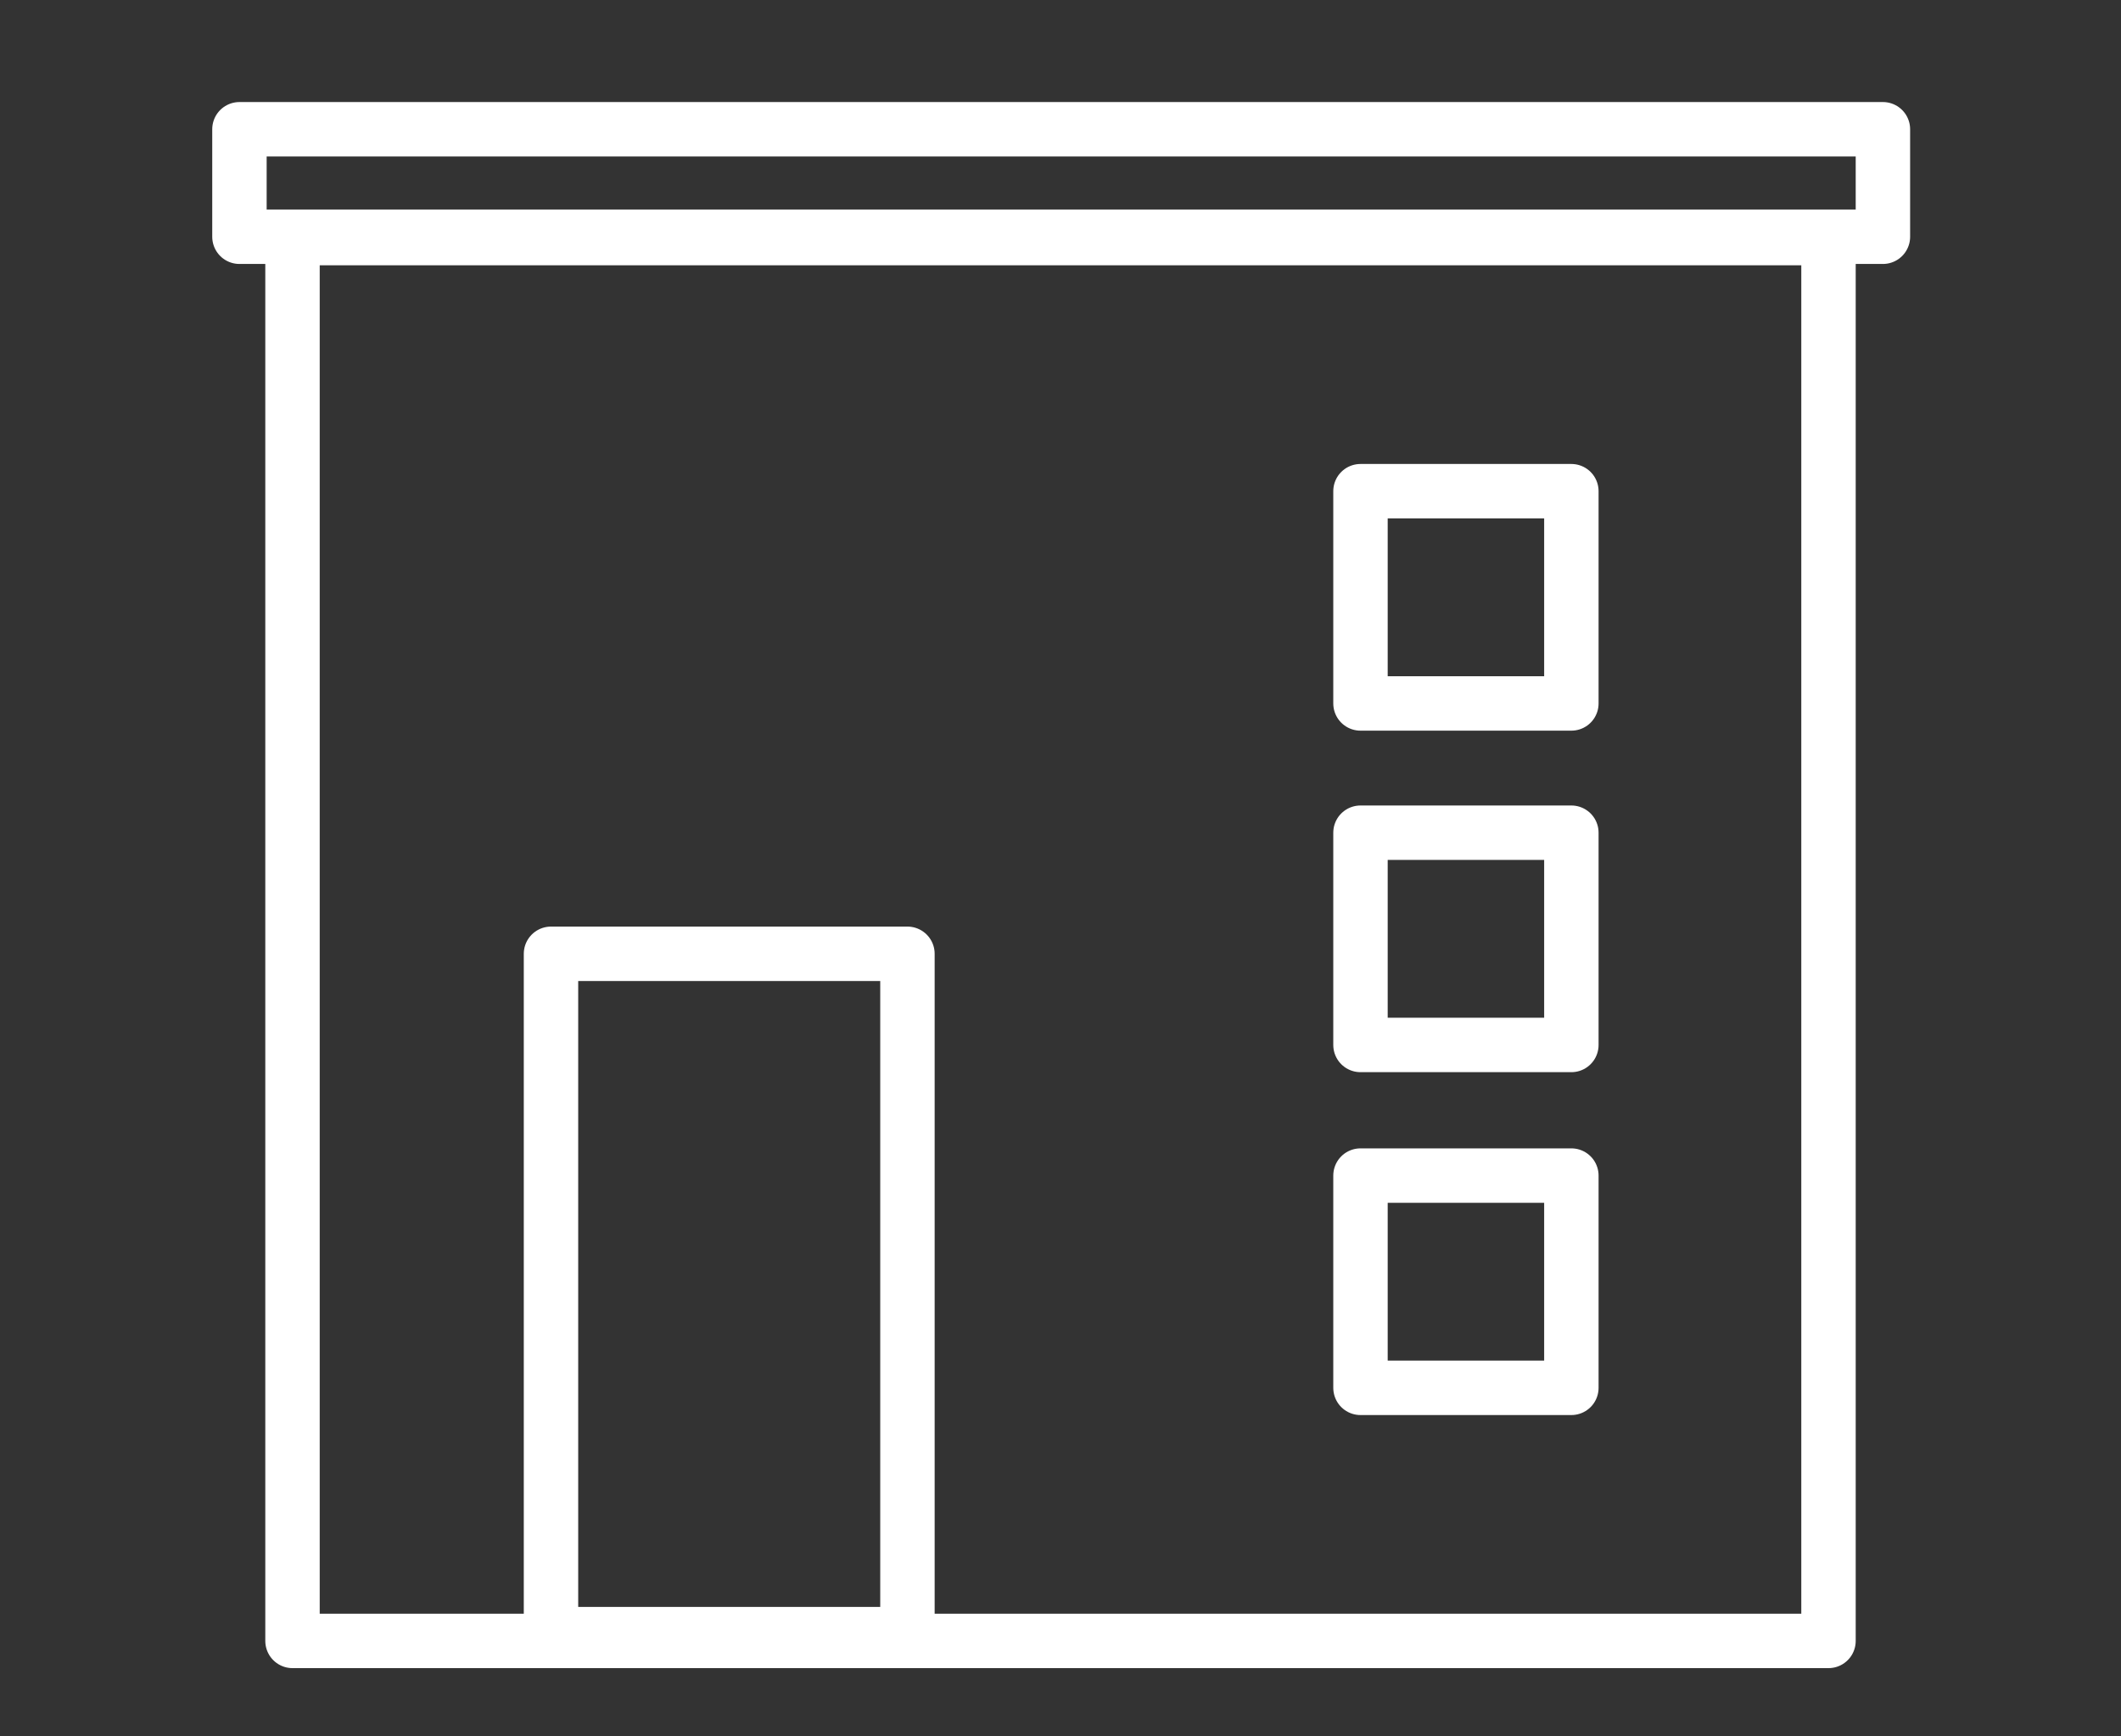 <?xml version="1.0" encoding="utf-8"?>
<!-- Generator: Adobe Illustrator 26.5.2, SVG Export Plug-In . SVG Version: 6.00 Build 0)  -->
<svg version="1.1" id="レイヤー_1" xmlns="http://www.w3.org/2000/svg" xmlns:xlink="http://www.w3.org/1999/xlink" x="0px"
	 y="0px" viewBox="0 0 155.9 127.6" style="enable-background:new 0 0 155.9 127.6;" xml:space="preserve">
<rect x="0" y="0" width="155.9" height="127.6" fill="#333333" stroke="none"/>
<style type="text/css">
	.st0{fill:none;stroke:#FFFFFF;stroke-width:4;stroke-linecap:round;stroke-linejoin:round;stroke-miterlimit:10;}
</style>
<g id="下地">
</g>
<g id="アイコン">
	<g>
		<rect x="21.5" y="17.5" class="st0" width="112.9" height="103.1"/>
		<rect x="100" y="36.1" class="st0" width="15.5" height="15.6"/>
		<rect x="100" y="61.2" class="st0" width="15.5" height="15.6"/>
		<rect x="100" y="86.4" class="st0" width="15.5" height="15.6"/>
		<rect x="40.5" y="70.1" class="st0" width="26.2" height="50"/>
		<rect x="17.6" y="9.5" class="st0" width="120.8" height="7.9"/>
	</g>
</g>
</svg>
